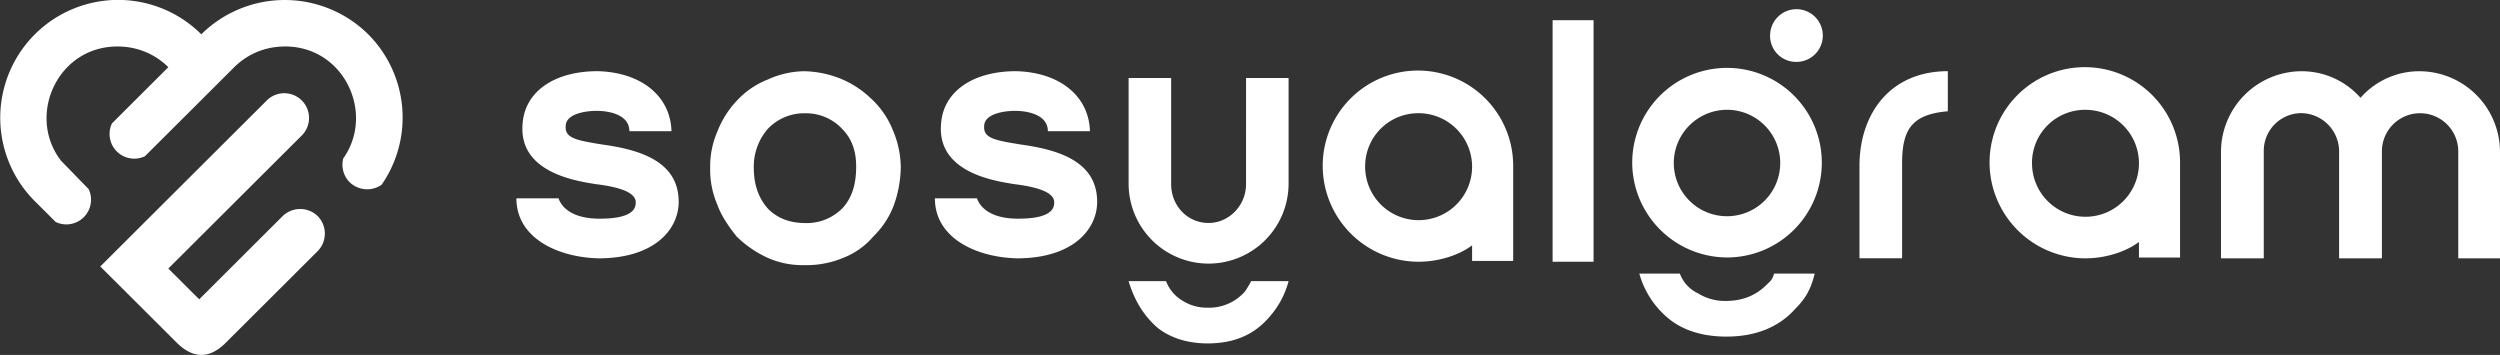 <svg xmlns="http://www.w3.org/2000/svg" width="1019.793" height="144.77" viewBox="0 0 1019.793 144.77">
  <rect x="0" y="0" width="1019.793" height="144.77" fill="#333333" stroke="none"/>
  <g id="SOSYALGRAM-white" transform="translate(-394.098 -181.248)">
    <path id="Shape_9_kopya" data-name="Shape 9 kopya" d="M866.453,315.088c-5.367-4.581-9.488-10.825-11.975-19.15h15.28a15.645,15.645,0,0,0,6.609,7.906,18.522,18.522,0,0,0,10.328,2.913,19.387,19.387,0,0,0,15.282-6.657,39.029,39.029,0,0,0,2.475-4.162h15.28a35.49,35.49,0,0,1-7.439,14.152c-6.2,7.493-14.451,11.244-25.6,11.244C878.844,321.334,871.83,319.251,866.453,315.088Zm209.579-2.889a36.321,36.321,0,0,1-13.232-19.353h16.542a14.357,14.357,0,0,0,7.443,8.072,20.516,20.516,0,0,0,11.165,3.091c7.031,0,12.4-2.2,16.954-6.765,1.242-1.246,2.069-1.631,2.893-4.4h16.542c-1.652,6.917-4.135,10.568-7.856,14.306-6.616,7.477-16.129,11.4-28.121,11.4C1089.268,318.555,1081.822,316.353,1076.033,312.2ZM707.367,286.468a43.978,43.978,0,0,1-12.821-8.787c-3.309-4.19-6.2-8.373-7.852-12.977a36.1,36.1,0,0,1-2.9-15.065,35.454,35.454,0,0,1,2.9-14.646,38.421,38.421,0,0,1,8.266-12.977,34.394,34.394,0,0,1,12.406-8.367,36.742,36.742,0,0,1,14.888-3.348,42.537,42.537,0,0,1,14.47,2.929,39.393,39.393,0,0,1,12.407,7.953,35.273,35.273,0,0,1,9.1,12.971,39.722,39.722,0,0,1,3.309,15.065,47.434,47.434,0,0,1-2.894,15.906,34.974,34.974,0,0,1-8.278,12.557,30.831,30.831,0,0,1-12.407,8.787,38.973,38.973,0,0,1-15.705,2.929A35.1,35.1,0,0,1,707.367,286.468Zm0-52.729a23.411,23.411,0,0,0-5.787,15.9c0,7.113,2.064,12.557,5.787,16.741,3.713,3.768,8.684,5.857,15.3,5.857a20.417,20.417,0,0,0,15.291-6.278c3.723-4.184,5.385-9.621,5.385-16.74,0-6.278-1.661-11.3-5.788-15.48a20.176,20.176,0,0,0-14.888-6.278A20.424,20.424,0,0,0,707.367,233.739Zm147.111,22.226V213.079H871.83v43.305c0,8.742,6.6,15.818,15.28,15.818,8.257,0,15.27-7.076,15.27-15.818V213.079h17.352v42.886a32.628,32.628,0,1,1-65.255,0ZM1027.43,288.02V189.48h16.71v98.54Zm-93.776-38.86a38.851,38.851,0,1,1,77.7,0v38.515H994.591v-6.34c-5.588,4.177-13.9,6.682-21.867,6.682A39.18,39.18,0,0,1,933.654,249.16Zm17.311,0a21.813,21.813,0,1,0,21.813-21.728A21.624,21.624,0,0,0,950.965,249.16Zm445.9,37.477v-43.8a15.577,15.577,0,0,0-31.152,0v43.8H1348.26v-43.8a15.639,15.639,0,0,0-15.365-15.434,15.366,15.366,0,0,0-15.369,15.434v43.8h-17.448V243.257a32.955,32.955,0,0,1,32.818-32.951,31.975,31.975,0,0,1,24.092,10.84,31.957,31.957,0,0,1,24.091-10.84,32.954,32.954,0,0,1,32.812,32.951v43.379Zm-621.4-24.487H792.63c.841,2.493,4.193,8.3,16.762,8.3,9.625,0,15.5-2.075,14.657-7.468-.841-3.32-6.284-5.4-16.34-6.641-7.533-1.244-31.408-4.564-29.739-24.48.841-13.278,12.989-21.574,30.579-21.574,17.591.417,29.739,9.955,30.16,24.483h-17.17c0-6.641-7.967-8.3-13.409-8.3-4.6,0-12.568,1.244-12.568,6.223-.421,4.982,4.614,5.809,14.659,7.469,15.08,2.071,31.841,6.641,31.42,24.066-.419,11.2-10.478,22.4-32.67,22.4C792.209,286.215,775.458,278.33,775.458,262.149Zm-170.707,0h17.172c.841,2.493,4.193,8.3,16.762,8.3,9.625,0,15.5-2.075,14.657-7.468-.84-3.32-6.284-5.4-16.34-6.641-7.533-1.244-31.408-4.564-29.738-24.48.841-13.278,12.988-21.574,30.578-21.574,17.591.417,29.739,9.955,30.16,24.483h-17.17c0-6.641-7.967-8.3-13.409-8.3-4.6,0-12.568,1.244-12.568,6.223-.421,4.982,4.613,5.809,14.658,7.469,15.08,2.071,31.841,6.641,31.42,24.066-.419,11.2-10.477,22.4-32.67,22.4C621.5,286.215,604.751,278.33,604.751,262.149Zm600.922-14.377a38.851,38.851,0,1,1,77.7,0v38.515h-16.764v-6.341c-5.588,4.177-13.9,6.683-21.868,6.683A39.181,39.181,0,0,1,1205.673,247.772Zm17.312,0a21.813,21.813,0,1,0,21.813-21.728A21.623,21.623,0,0,0,1222.986,247.772Zm-70.378,38.833V248.867c0-20.965,12.295-38.578,36.036-38.578v16.35c-14.837,1.263-18.657,7.555-18.657,21.386v38.579Zm-92.7-38.973a38.664,38.664,0,1,1,38.87,38.637A38.827,38.827,0,0,1,1059.907,247.632Zm16.953,0a21.71,21.71,0,1,0,21.918-21.6A21.762,21.762,0,0,0,1076.86,247.632Zm39.287-51.935a10.751,10.751,0,1,1,10.75,10.8A10.615,10.615,0,0,1,1116.147,195.7Z" fill="#fff"/>
    <path id="Shape_1_kopya" data-name="Shape 1 kopya" d="M523.7,269.4a10.262,10.262,0,0,0-14.3,0l-34.045,33.944-12.6-12.556L517.4,236.311a10.1,10.1,0,0,0-14.3-14.257l-26.9,26.815-14.331,14.288-26.861,26.785,14.3,14.256,12.6,12.558,4.233,4.222c6.521,6.5,13.24,6.87,19.938.193l34.044-33.944,3.574-3.565a10.188,10.188,0,0,0,0-14.257m-15.529-69.116c23.536-1.64,37.07,22.37,28.645,40.9a28.1,28.1,0,0,1-2.7,4.686,10.165,10.165,0,0,0,2.592,9.681A10.288,10.288,0,0,0,549.77,256.6a48.092,48.092,0,0,0-5.472-61.358,48.416,48.416,0,0,0-68.088,0,48.074,48.074,0,0,0-68.088,67.885l8.685,8.662a10.067,10.067,0,0,0,13.449-13.4l-11.248-11.561c-14.57-18.823-.773-48.347,25.242-46.534a28.961,28.961,0,0,1,18.512,8.358l-22.989,22.921a10.066,10.066,0,0,0,13.449,13.4l36.433-36.325A28.973,28.973,0,0,1,508.171,200.288Z" fill="#fff"/>
  </g>
</svg>
